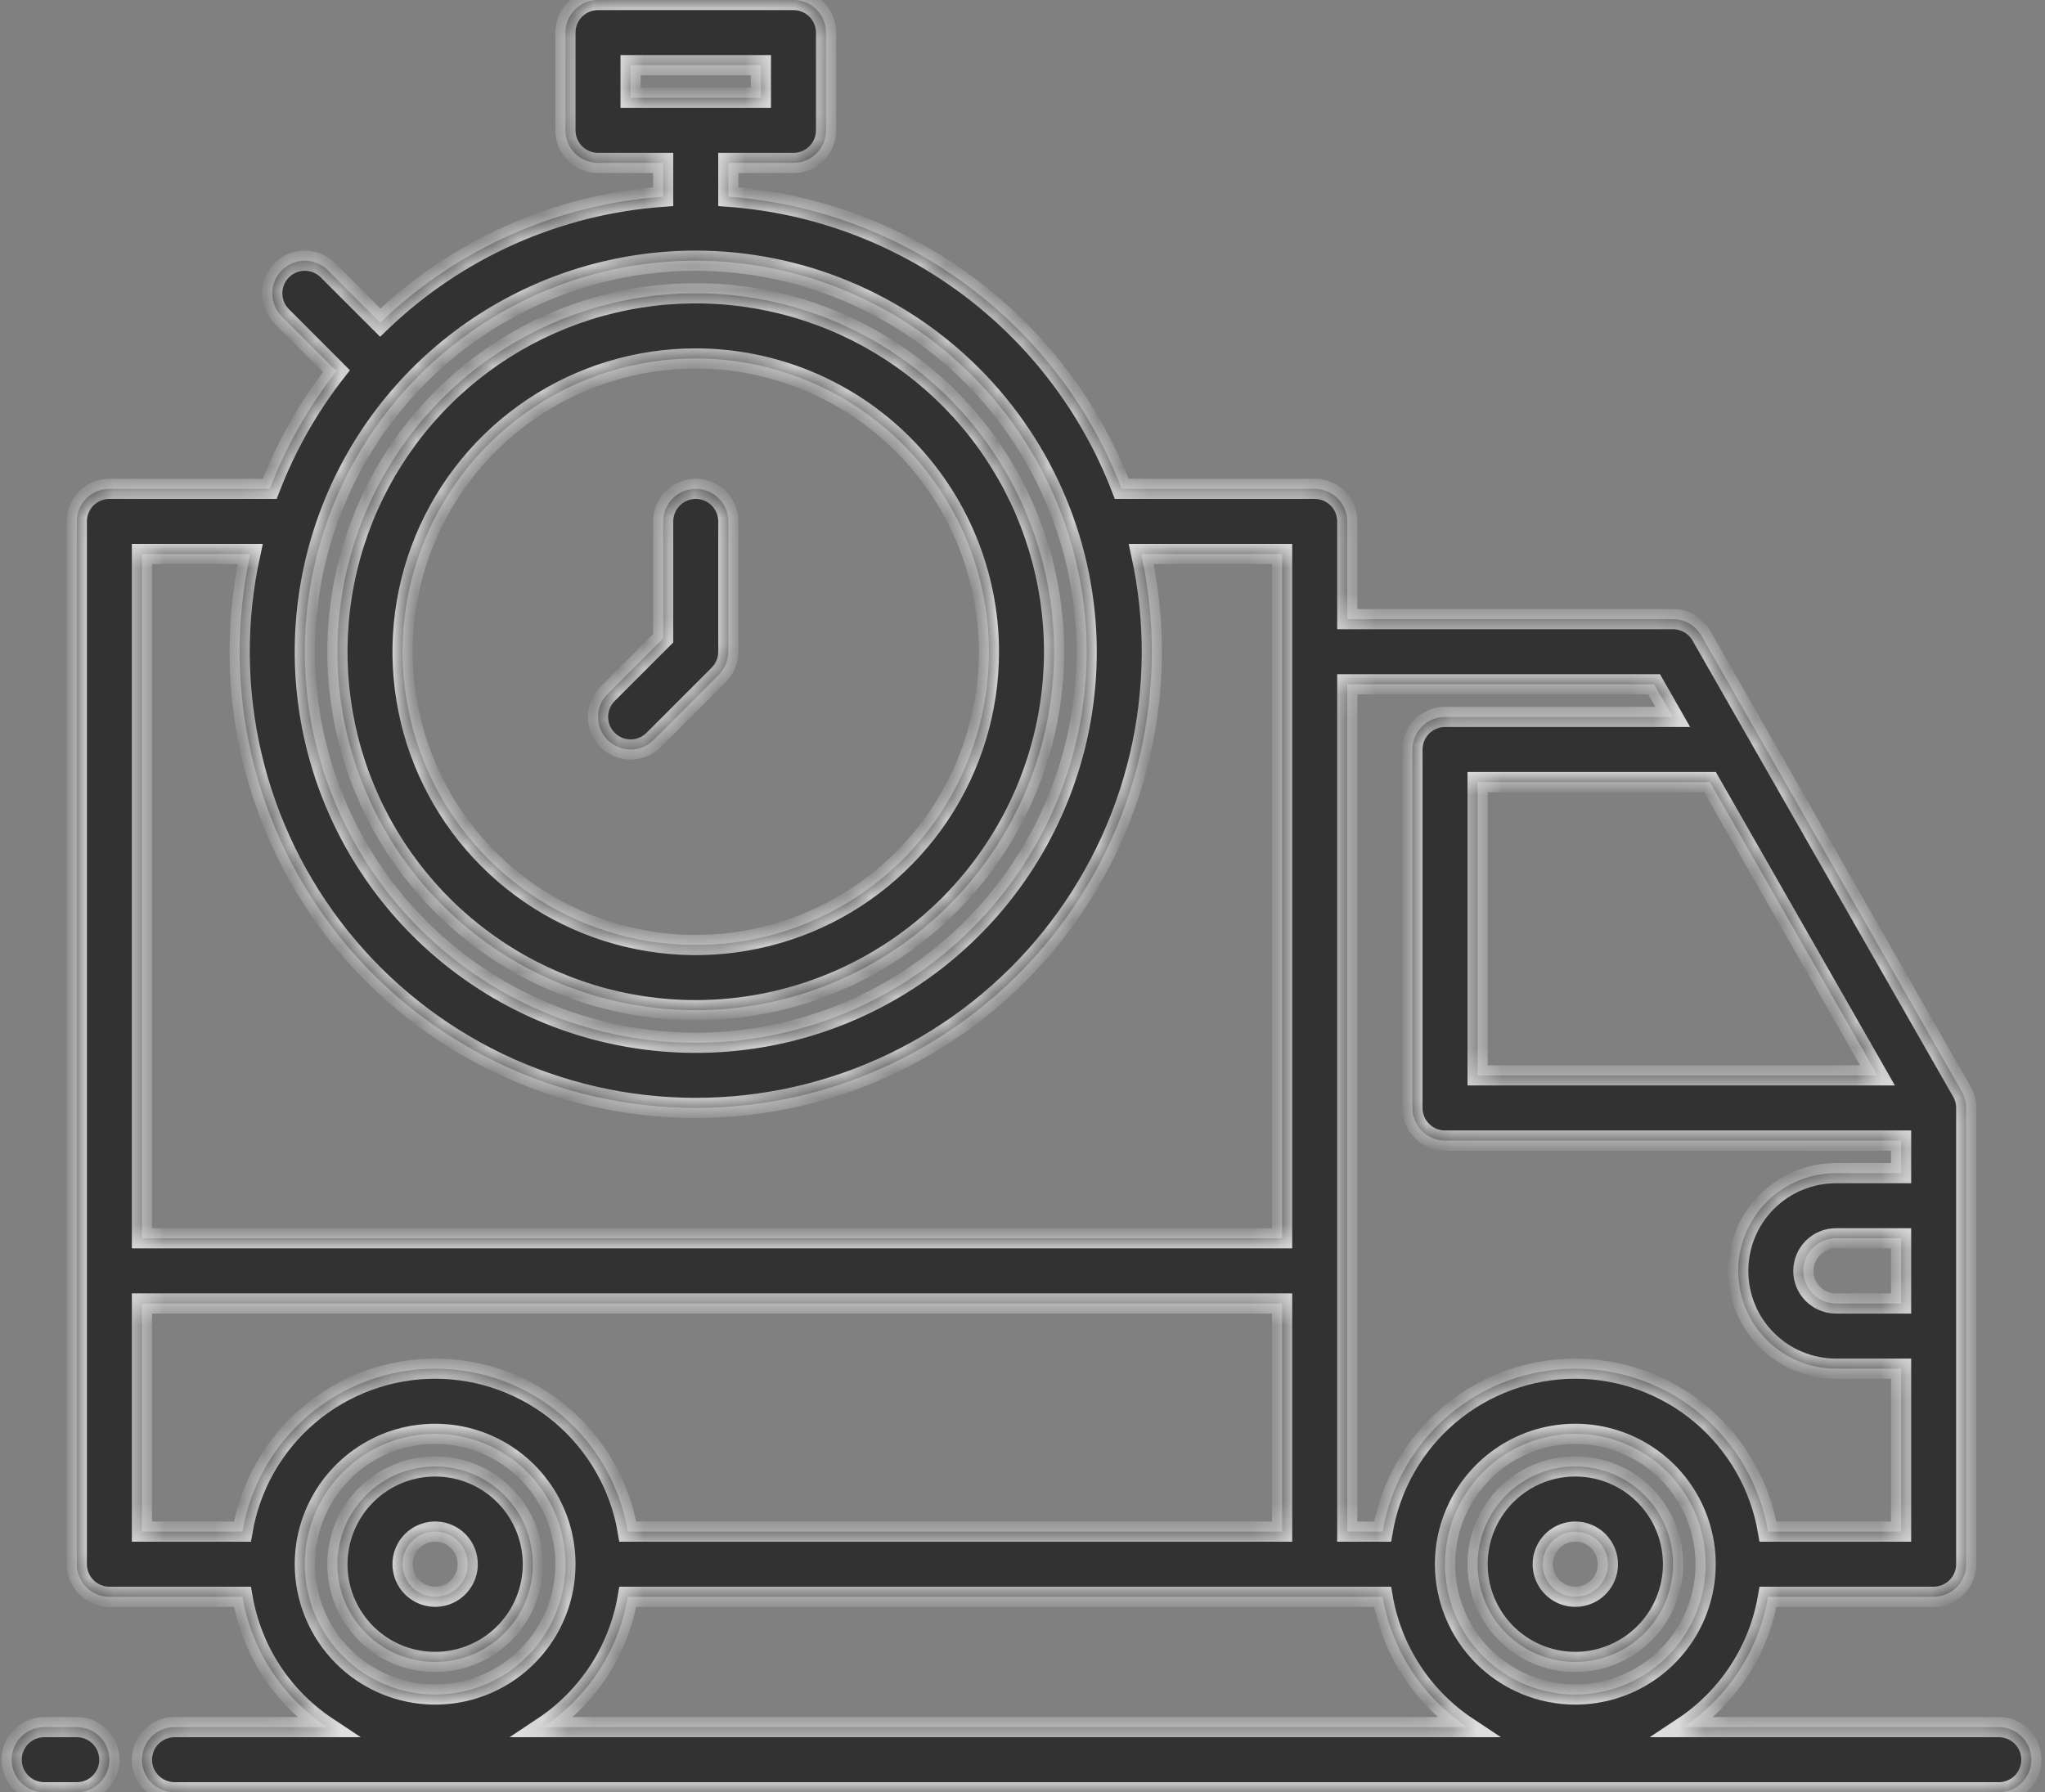 <?xml version="1.0" encoding="UTF-8"?> <svg xmlns="http://www.w3.org/2000/svg" width="81" height="71" viewBox="0 0 81 71" fill="none"><rect x="0" y="0" width="81" height="71" fill="#808080" stroke="none"/> <g opacity="0.75"> <mask id="path-1-inside-1" fill="white"> <path d="M62.396 65.836C61.631 65.836 60.882 65.609 60.246 65.184C59.609 64.758 59.113 64.153 58.82 63.446C58.527 62.738 58.45 61.959 58.6 61.208C58.749 60.457 59.118 59.767 59.659 59.225C60.201 58.684 60.89 58.315 61.641 58.165C62.392 58.016 63.17 58.093 63.878 58.386C64.585 58.679 65.19 59.175 65.615 59.812C66.04 60.449 66.267 61.198 66.267 61.964C66.266 62.99 65.858 63.975 65.132 64.701C64.407 65.427 63.423 65.835 62.396 65.836ZM62.396 60.673C62.141 60.673 61.892 60.748 61.68 60.89C61.467 61.032 61.302 61.234 61.204 61.47C61.107 61.706 61.081 61.965 61.131 62.215C61.181 62.466 61.304 62.696 61.484 62.876C61.664 63.057 61.894 63.18 62.145 63.23C62.395 63.279 62.654 63.254 62.89 63.156C63.126 63.059 63.328 62.893 63.469 62.681C63.611 62.468 63.687 62.219 63.687 61.964C63.686 61.621 63.55 61.293 63.308 61.051C63.066 60.809 62.739 60.673 62.396 60.673Z"></path> <path d="M17.235 58.091C18.001 58.091 18.749 58.318 19.386 58.744C20.022 59.169 20.518 59.774 20.811 60.482C21.104 61.189 21.181 61.968 21.032 62.719C20.882 63.47 20.514 64.16 19.972 64.702C19.431 65.244 18.741 65.612 17.99 65.762C17.239 65.911 16.461 65.835 15.754 65.542C15.046 65.248 14.442 64.752 14.017 64.115C13.591 63.478 13.364 62.73 13.364 61.964C13.365 60.937 13.774 59.953 14.499 59.227C15.225 58.5 16.209 58.092 17.235 58.091ZM17.235 63.255C17.49 63.255 17.74 63.179 17.952 63.037C18.164 62.895 18.33 62.694 18.427 62.458C18.525 62.222 18.55 61.962 18.501 61.712C18.451 61.461 18.328 61.231 18.148 61.051C17.967 60.87 17.737 60.747 17.487 60.697C17.237 60.648 16.977 60.673 16.741 60.771C16.506 60.869 16.304 61.034 16.162 61.246C16.02 61.459 15.945 61.708 15.945 61.964C15.945 62.306 16.081 62.634 16.323 62.876C16.565 63.118 16.893 63.254 17.235 63.255Z"></path> <path d="M4.332 19.364H10.685C11.329 17.686 12.219 16.113 13.327 14.699L11.161 12.531C11.041 12.412 10.946 12.269 10.881 12.113C10.816 11.956 10.783 11.788 10.783 11.618C10.783 11.449 10.816 11.281 10.881 11.124C10.946 10.967 11.041 10.825 11.161 10.705C11.281 10.585 11.423 10.49 11.58 10.425C11.736 10.36 11.904 10.327 12.074 10.327C12.243 10.327 12.411 10.36 12.568 10.425C12.725 10.49 12.867 10.585 12.987 10.705L15.061 12.78C18.098 9.856 22.064 8.091 26.267 7.792V6.455H23.687C23.345 6.455 23.016 6.319 22.774 6.076C22.532 5.834 22.396 5.506 22.396 5.164V1.291C22.396 0.949 22.532 0.62 22.774 0.378C23.016 0.136 23.345 0 23.687 0H31.429C31.771 0 32.099 0.136 32.341 0.378C32.583 0.62 32.719 0.949 32.719 1.291V5.164C32.719 5.506 32.583 5.834 32.341 6.076C32.099 6.319 31.771 6.455 31.429 6.455H28.848V7.792C32.275 8.042 35.561 9.263 38.32 11.312C41.079 13.361 43.199 16.154 44.43 19.364H52.074C52.416 19.364 52.744 19.5 52.986 19.742C53.228 19.984 53.364 20.312 53.364 20.654V24.527H66.267C66.495 24.527 66.718 24.588 66.915 24.702C67.112 24.816 67.275 24.98 67.388 25.178L77.711 43.25C77.822 43.446 77.88 43.666 77.88 43.891V61.964C77.88 62.306 77.744 62.634 77.502 62.876C77.26 63.118 76.932 63.255 76.59 63.255H70.029C69.851 64.299 69.461 65.296 68.883 66.184C68.305 67.072 67.552 67.833 66.669 68.418H79.171C79.513 68.418 79.841 68.554 80.083 68.796C80.325 69.038 80.461 69.367 80.461 69.709C80.461 70.052 80.325 70.38 80.083 70.622C79.841 70.864 79.513 71 79.171 71H6.913C6.57 71 6.242 70.864 6 70.622C5.758 70.38 5.622 70.052 5.622 69.709C5.622 69.367 5.758 69.038 6 68.796C6.242 68.554 6.57 68.418 6.913 68.418H12.963C12.08 67.833 11.326 67.072 10.748 66.184C10.171 65.296 9.781 64.299 9.603 63.255H4.332C3.99 63.255 3.661 63.118 3.42 62.876C3.178 62.634 3.042 62.306 3.042 61.964V20.654C3.042 20.312 3.178 19.984 3.42 19.742C3.661 19.5 3.99 19.364 4.332 19.364ZM30.138 3.873V2.582H24.977V3.873H30.138ZM27.558 10.327C24.495 10.327 21.502 11.236 18.955 12.938C16.409 14.64 14.424 17.059 13.252 19.89C12.081 22.721 11.774 25.835 12.371 28.84C12.969 31.845 14.444 34.605 16.609 36.772C18.774 38.938 21.533 40.414 24.537 41.011C27.541 41.609 30.654 41.302 33.483 40.13C36.312 38.957 38.731 36.972 40.432 34.425C42.133 31.877 43.042 28.882 43.042 25.818C43.037 21.711 41.404 17.774 38.501 14.87C35.598 11.966 31.663 10.332 27.558 10.327ZM67.73 30.982H58.526V42.6H74.366L67.73 30.982ZM75.3 49.054H72.719C72.377 49.054 72.049 49.191 71.807 49.433C71.565 49.675 71.429 50.003 71.429 50.346C71.429 50.688 71.565 51.016 71.807 51.258C72.049 51.5 72.377 51.636 72.719 51.636H75.3V49.054ZM70.029 60.673H75.3V54.218H72.719C71.692 54.218 70.708 53.81 69.982 53.084C69.256 52.358 68.848 51.373 68.848 50.346C68.848 49.318 69.256 48.333 69.982 47.607C70.708 46.881 71.692 46.473 72.719 46.473H75.3V45.182H57.235C56.893 45.182 56.565 45.046 56.323 44.804C56.081 44.562 55.945 44.233 55.945 43.891V29.691C55.945 29.349 56.081 29.02 56.323 28.778C56.565 28.536 56.893 28.4 57.235 28.4H66.256L65.519 27.109H53.364V60.673H54.764C55.069 58.868 56.002 57.23 57.4 56.048C58.797 54.867 60.567 54.218 62.396 54.218C64.226 54.218 65.996 54.867 67.393 56.048C68.79 57.23 69.724 58.868 70.029 60.673ZM62.396 67.127C63.417 67.127 64.415 66.824 65.264 66.257C66.113 65.69 66.774 64.883 67.165 63.94C67.555 62.996 67.658 61.958 67.459 60.956C67.259 59.955 66.768 59.035 66.046 58.312C65.324 57.59 64.404 57.099 63.403 56.899C62.402 56.7 61.364 56.802 60.421 57.193C59.478 57.584 58.672 58.246 58.105 59.095C57.538 59.944 57.235 60.942 57.235 61.964C57.236 63.333 57.781 64.645 58.748 65.614C59.716 66.582 61.028 67.126 62.396 67.127ZM58.124 68.418C57.241 67.833 56.488 67.072 55.91 66.184C55.332 65.296 54.942 64.299 54.764 63.255H24.867C24.689 64.299 24.3 65.296 23.722 66.184C23.144 67.072 22.39 67.833 21.508 68.418H58.124ZM17.235 67.127C18.256 67.127 19.254 66.824 20.103 66.257C20.951 65.69 21.613 64.883 22.003 63.94C22.394 62.996 22.496 61.958 22.297 60.956C22.098 59.955 21.607 59.035 20.885 58.312C20.163 57.59 19.243 57.099 18.242 56.899C17.241 56.7 16.203 56.802 15.26 57.193C14.317 57.584 13.511 58.246 12.944 59.095C12.377 59.944 12.074 60.942 12.074 61.964C12.075 63.333 12.619 64.645 13.587 65.614C14.555 66.582 15.867 67.126 17.235 67.127ZM5.622 60.673H9.603C9.908 58.868 10.841 57.23 12.238 56.048C13.636 54.867 15.406 54.218 17.235 54.218C19.064 54.218 20.835 54.867 22.232 56.048C23.629 57.23 24.563 58.868 24.867 60.673H50.783V51.636H5.622V60.673ZM5.622 49.054H50.783V21.945H45.203C45.782 24.585 45.761 27.32 45.143 29.951C44.526 32.581 43.326 35.04 41.633 37.145C39.94 39.251 37.797 40.949 35.361 42.117C32.925 43.284 30.259 43.89 27.558 43.89C24.857 43.89 22.19 43.284 19.754 42.117C17.319 40.949 15.175 39.251 13.482 37.145C11.789 35.04 10.59 32.581 9.972 29.951C9.354 27.32 9.334 24.585 9.913 21.945H5.622V49.054Z"></path> <path d="M27.558 40.018C24.75 40.018 22.006 39.185 19.672 37.625C17.338 36.065 15.519 33.847 14.445 31.252C13.37 28.658 13.089 25.802 13.637 23.048C14.185 20.293 15.536 17.763 17.521 15.777C19.506 13.791 22.035 12.439 24.789 11.891C27.542 11.343 30.396 11.624 32.989 12.699C35.583 13.774 37.8 15.594 39.359 17.929C40.919 20.264 41.751 23.01 41.751 25.818C41.747 29.583 40.25 33.192 37.589 35.854C34.928 38.517 31.321 40.014 27.558 40.018ZM27.558 14.2C25.261 14.2 23.016 14.881 21.106 16.158C19.196 17.435 17.708 19.249 16.829 21.372C15.95 23.495 15.72 25.831 16.168 28.085C16.616 30.338 17.722 32.409 19.346 34.033C20.97 35.658 23.04 36.765 25.292 37.213C27.545 37.661 29.88 37.431 32.002 36.552C34.124 35.673 35.937 34.184 37.214 32.273C38.489 30.362 39.171 28.116 39.171 25.818C39.167 22.738 37.943 19.785 35.766 17.607C33.588 15.429 30.637 14.204 27.558 14.2Z"></path> <path d="M25.89 29.313C25.77 29.433 25.627 29.528 25.471 29.593C25.314 29.657 25.146 29.691 24.977 29.691C24.808 29.691 24.64 29.657 24.483 29.593C24.327 29.528 24.184 29.433 24.065 29.313C23.945 29.193 23.85 29.051 23.785 28.894C23.72 28.737 23.687 28.57 23.687 28.4C23.687 28.23 23.72 28.063 23.785 27.906C23.85 27.749 23.945 27.607 24.065 27.487L26.267 25.284V20.654C26.267 20.312 26.403 19.984 26.645 19.742C26.887 19.5 27.215 19.364 27.558 19.364C27.9 19.364 28.228 19.5 28.47 19.742C28.712 19.984 28.848 20.312 28.848 20.654V25.818C28.848 25.988 28.815 26.156 28.75 26.312C28.685 26.469 28.59 26.611 28.47 26.731L25.89 29.313Z"></path> <path d="M1.751 68.418H3.042C3.384 68.418 3.712 68.554 3.954 68.796C4.196 69.038 4.332 69.367 4.332 69.709C4.332 70.052 4.196 70.38 3.954 70.622C3.712 70.864 3.384 71 3.042 71H1.751C1.409 71 1.081 70.864 0.839 70.622C0.597 70.38 0.461 70.052 0.461 69.709C0.461 69.367 0.597 69.038 0.839 68.796C1.081 68.554 1.409 68.418 1.751 68.418Z"></path> </mask> <path d="M62.396 65.836C61.631 65.836 60.882 65.609 60.246 65.184C59.609 64.758 59.113 64.153 58.82 63.446C58.527 62.738 58.45 61.959 58.6 61.208C58.749 60.457 59.118 59.767 59.659 59.225C60.201 58.684 60.89 58.315 61.641 58.165C62.392 58.016 63.17 58.093 63.878 58.386C64.585 58.679 65.19 59.175 65.615 59.812C66.04 60.449 66.267 61.198 66.267 61.964C66.266 62.99 65.858 63.975 65.132 64.701C64.407 65.427 63.423 65.835 62.396 65.836ZM62.396 60.673C62.141 60.673 61.892 60.748 61.68 60.89C61.467 61.032 61.302 61.234 61.204 61.47C61.107 61.706 61.081 61.965 61.131 62.215C61.181 62.466 61.304 62.696 61.484 62.876C61.664 63.057 61.894 63.18 62.145 63.23C62.395 63.279 62.654 63.254 62.89 63.156C63.126 63.059 63.328 62.893 63.469 62.681C63.611 62.468 63.687 62.219 63.687 61.964C63.686 61.621 63.55 61.293 63.308 61.051C63.066 60.809 62.739 60.673 62.396 60.673Z" fill="#181818"></path> <path d="M17.235 58.091C18.001 58.091 18.749 58.318 19.386 58.744C20.022 59.169 20.518 59.774 20.811 60.482C21.104 61.189 21.181 61.968 21.032 62.719C20.882 63.47 20.514 64.16 19.972 64.702C19.431 65.244 18.741 65.612 17.99 65.762C17.239 65.911 16.461 65.835 15.754 65.542C15.046 65.248 14.442 64.752 14.017 64.115C13.591 63.478 13.364 62.73 13.364 61.964C13.365 60.937 13.774 59.953 14.499 59.227C15.225 58.5 16.209 58.092 17.235 58.091ZM17.235 63.255C17.49 63.255 17.74 63.179 17.952 63.037C18.164 62.895 18.33 62.694 18.427 62.458C18.525 62.222 18.55 61.962 18.501 61.712C18.451 61.461 18.328 61.231 18.148 61.051C17.967 60.87 17.737 60.747 17.487 60.697C17.237 60.648 16.977 60.673 16.741 60.771C16.506 60.869 16.304 61.034 16.162 61.246C16.02 61.459 15.945 61.708 15.945 61.964C15.945 62.306 16.081 62.634 16.323 62.876C16.565 63.118 16.893 63.254 17.235 63.255Z" fill="#181818"></path> <path d="M4.332 19.364H10.685C11.329 17.686 12.219 16.113 13.327 14.699L11.161 12.531C11.041 12.412 10.946 12.269 10.881 12.113C10.816 11.956 10.783 11.788 10.783 11.618C10.783 11.449 10.816 11.281 10.881 11.124C10.946 10.967 11.041 10.825 11.161 10.705C11.281 10.585 11.423 10.49 11.58 10.425C11.736 10.36 11.904 10.327 12.074 10.327C12.243 10.327 12.411 10.36 12.568 10.425C12.725 10.49 12.867 10.585 12.987 10.705L15.061 12.78C18.098 9.856 22.064 8.091 26.267 7.792V6.455H23.687C23.345 6.455 23.016 6.319 22.774 6.076C22.532 5.834 22.396 5.506 22.396 5.164V1.291C22.396 0.949 22.532 0.62 22.774 0.378C23.016 0.136 23.345 0 23.687 0H31.429C31.771 0 32.099 0.136 32.341 0.378C32.583 0.62 32.719 0.949 32.719 1.291V5.164C32.719 5.506 32.583 5.834 32.341 6.076C32.099 6.319 31.771 6.455 31.429 6.455H28.848V7.792C32.275 8.042 35.561 9.263 38.32 11.312C41.079 13.361 43.199 16.154 44.43 19.364H52.074C52.416 19.364 52.744 19.5 52.986 19.742C53.228 19.984 53.364 20.312 53.364 20.654V24.527H66.267C66.495 24.527 66.718 24.588 66.915 24.702C67.112 24.816 67.275 24.98 67.388 25.178L77.711 43.25C77.822 43.446 77.88 43.666 77.88 43.891V61.964C77.88 62.306 77.744 62.634 77.502 62.876C77.26 63.118 76.932 63.255 76.59 63.255H70.029C69.851 64.299 69.461 65.296 68.883 66.184C68.305 67.072 67.552 67.833 66.669 68.418H79.171C79.513 68.418 79.841 68.554 80.083 68.796C80.325 69.038 80.461 69.367 80.461 69.709C80.461 70.052 80.325 70.38 80.083 70.622C79.841 70.864 79.513 71 79.171 71H6.913C6.57 71 6.242 70.864 6 70.622C5.758 70.38 5.622 70.052 5.622 69.709C5.622 69.367 5.758 69.038 6 68.796C6.242 68.554 6.57 68.418 6.913 68.418H12.963C12.08 67.833 11.326 67.072 10.748 66.184C10.171 65.296 9.781 64.299 9.603 63.255H4.332C3.99 63.255 3.661 63.118 3.42 62.876C3.178 62.634 3.042 62.306 3.042 61.964V20.654C3.042 20.312 3.178 19.984 3.42 19.742C3.661 19.5 3.99 19.364 4.332 19.364ZM30.138 3.873V2.582H24.977V3.873H30.138ZM27.558 10.327C24.495 10.327 21.502 11.236 18.955 12.938C16.409 14.64 14.424 17.059 13.252 19.89C12.081 22.721 11.774 25.835 12.371 28.84C12.969 31.845 14.444 34.605 16.609 36.772C18.774 38.938 21.533 40.414 24.537 41.011C27.541 41.609 30.654 41.302 33.483 40.13C36.312 38.957 38.731 36.972 40.432 34.425C42.133 31.877 43.042 28.882 43.042 25.818C43.037 21.711 41.404 17.774 38.501 14.87C35.598 11.966 31.663 10.332 27.558 10.327ZM67.73 30.982H58.526V42.6H74.366L67.73 30.982ZM75.3 49.054H72.719C72.377 49.054 72.049 49.191 71.807 49.433C71.565 49.675 71.429 50.003 71.429 50.346C71.429 50.688 71.565 51.016 71.807 51.258C72.049 51.5 72.377 51.636 72.719 51.636H75.3V49.054ZM70.029 60.673H75.3V54.218H72.719C71.692 54.218 70.708 53.81 69.982 53.084C69.256 52.358 68.848 51.373 68.848 50.346C68.848 49.318 69.256 48.333 69.982 47.607C70.708 46.881 71.692 46.473 72.719 46.473H75.3V45.182H57.235C56.893 45.182 56.565 45.046 56.323 44.804C56.081 44.562 55.945 44.233 55.945 43.891V29.691C55.945 29.349 56.081 29.02 56.323 28.778C56.565 28.536 56.893 28.4 57.235 28.4H66.256L65.519 27.109H53.364V60.673H54.764C55.069 58.868 56.002 57.23 57.4 56.048C58.797 54.867 60.567 54.218 62.396 54.218C64.226 54.218 65.996 54.867 67.393 56.048C68.79 57.23 69.724 58.868 70.029 60.673ZM62.396 67.127C63.417 67.127 64.415 66.824 65.264 66.257C66.113 65.69 66.774 64.883 67.165 63.94C67.555 62.996 67.658 61.958 67.459 60.956C67.259 59.955 66.768 59.035 66.046 58.312C65.324 57.59 64.404 57.099 63.403 56.899C62.402 56.7 61.364 56.802 60.421 57.193C59.478 57.584 58.672 58.246 58.105 59.095C57.538 59.944 57.235 60.942 57.235 61.964C57.236 63.333 57.781 64.645 58.748 65.614C59.716 66.582 61.028 67.126 62.396 67.127ZM58.124 68.418C57.241 67.833 56.488 67.072 55.91 66.184C55.332 65.296 54.942 64.299 54.764 63.255H24.867C24.689 64.299 24.3 65.296 23.722 66.184C23.144 67.072 22.39 67.833 21.508 68.418H58.124ZM17.235 67.127C18.256 67.127 19.254 66.824 20.103 66.257C20.951 65.69 21.613 64.883 22.003 63.94C22.394 62.996 22.496 61.958 22.297 60.956C22.098 59.955 21.607 59.035 20.885 58.312C20.163 57.59 19.243 57.099 18.242 56.899C17.241 56.7 16.203 56.802 15.26 57.193C14.317 57.584 13.511 58.246 12.944 59.095C12.377 59.944 12.074 60.942 12.074 61.964C12.075 63.333 12.619 64.645 13.587 65.614C14.555 66.582 15.867 67.126 17.235 67.127ZM5.622 60.673H9.603C9.908 58.868 10.841 57.23 12.238 56.048C13.636 54.867 15.406 54.218 17.235 54.218C19.064 54.218 20.835 54.867 22.232 56.048C23.629 57.23 24.563 58.868 24.867 60.673H50.783V51.636H5.622V60.673ZM5.622 49.054H50.783V21.945H45.203C45.782 24.585 45.761 27.32 45.143 29.951C44.526 32.581 43.326 35.04 41.633 37.145C39.94 39.251 37.797 40.949 35.361 42.117C32.925 43.284 30.259 43.89 27.558 43.89C24.857 43.89 22.19 43.284 19.754 42.117C17.319 40.949 15.175 39.251 13.482 37.145C11.789 35.04 10.59 32.581 9.972 29.951C9.354 27.32 9.334 24.585 9.913 21.945H5.622V49.054Z" fill="#181818"></path> <path d="M27.558 40.018C24.75 40.018 22.006 39.185 19.672 37.625C17.338 36.065 15.519 33.847 14.445 31.252C13.37 28.658 13.089 25.802 13.637 23.048C14.185 20.293 15.536 17.763 17.521 15.777C19.506 13.791 22.035 12.439 24.789 11.891C27.542 11.343 30.396 11.624 32.989 12.699C35.583 13.774 37.8 15.594 39.359 17.929C40.919 20.264 41.751 23.01 41.751 25.818C41.747 29.583 40.25 33.192 37.589 35.854C34.928 38.517 31.321 40.014 27.558 40.018ZM27.558 14.2C25.261 14.2 23.016 14.881 21.106 16.158C19.196 17.435 17.708 19.249 16.829 21.372C15.95 23.495 15.72 25.831 16.168 28.085C16.616 30.338 17.722 32.409 19.346 34.033C20.97 35.658 23.04 36.765 25.292 37.213C27.545 37.661 29.88 37.431 32.002 36.552C34.124 35.673 35.937 34.184 37.214 32.273C38.489 30.362 39.171 28.116 39.171 25.818C39.167 22.738 37.943 19.785 35.766 17.607C33.588 15.429 30.637 14.204 27.558 14.2Z" fill="#181818"></path> <path d="M25.89 29.313C25.77 29.433 25.627 29.528 25.471 29.593C25.314 29.657 25.146 29.691 24.977 29.691C24.808 29.691 24.64 29.657 24.483 29.593C24.327 29.528 24.184 29.433 24.065 29.313C23.945 29.193 23.85 29.051 23.785 28.894C23.72 28.737 23.687 28.57 23.687 28.4C23.687 28.23 23.72 28.063 23.785 27.906C23.85 27.749 23.945 27.607 24.065 27.487L26.267 25.284V20.654C26.267 20.312 26.403 19.984 26.645 19.742C26.887 19.5 27.215 19.364 27.558 19.364C27.9 19.364 28.228 19.5 28.47 19.742C28.712 19.984 28.848 20.312 28.848 20.654V25.818C28.848 25.988 28.815 26.156 28.75 26.312C28.685 26.469 28.59 26.611 28.47 26.731L25.89 29.313Z" fill="#181818"></path> <path d="M1.751 68.418H3.042C3.384 68.418 3.712 68.554 3.954 68.796C4.196 69.038 4.332 69.367 4.332 69.709C4.332 70.052 4.196 70.38 3.954 70.622C3.712 70.864 3.384 71 3.042 71H1.751C1.409 71 1.081 70.864 0.839 70.622C0.597 70.38 0.461 70.052 0.461 69.709C0.461 69.367 0.597 69.038 0.839 68.796C1.081 68.554 1.409 68.418 1.751 68.418Z" fill="#181818"></path> <path d="M62.396 65.836C61.631 65.836 60.882 65.609 60.246 65.184C59.609 64.758 59.113 64.153 58.82 63.446C58.527 62.738 58.45 61.959 58.6 61.208C58.749 60.457 59.118 59.767 59.659 59.225C60.201 58.684 60.89 58.315 61.641 58.165C62.392 58.016 63.17 58.093 63.878 58.386C64.585 58.679 65.19 59.175 65.615 59.812C66.04 60.449 66.267 61.198 66.267 61.964C66.266 62.99 65.858 63.975 65.132 64.701C64.407 65.427 63.423 65.835 62.396 65.836ZM62.396 60.673C62.141 60.673 61.892 60.748 61.68 60.89C61.467 61.032 61.302 61.234 61.204 61.47C61.107 61.706 61.081 61.965 61.131 62.215C61.181 62.466 61.304 62.696 61.484 62.876C61.664 63.057 61.894 63.18 62.145 63.23C62.395 63.279 62.654 63.254 62.89 63.156C63.126 63.059 63.328 62.893 63.469 62.681C63.611 62.468 63.687 62.219 63.687 61.964C63.686 61.621 63.55 61.293 63.308 61.051C63.066 60.809 62.739 60.673 62.396 60.673Z" stroke="white" stroke-width="0.8" mask="url(#path-1-inside-1)"></path> <path d="M17.235 58.091C18.001 58.091 18.749 58.318 19.386 58.744C20.022 59.169 20.518 59.774 20.811 60.482C21.104 61.189 21.181 61.968 21.032 62.719C20.882 63.47 20.514 64.16 19.972 64.702C19.431 65.244 18.741 65.612 17.99 65.762C17.239 65.911 16.461 65.835 15.754 65.542C15.046 65.248 14.442 64.752 14.017 64.115C13.591 63.478 13.364 62.73 13.364 61.964C13.365 60.937 13.774 59.953 14.499 59.227C15.225 58.5 16.209 58.092 17.235 58.091ZM17.235 63.255C17.49 63.255 17.74 63.179 17.952 63.037C18.164 62.895 18.33 62.694 18.427 62.458C18.525 62.222 18.55 61.962 18.501 61.712C18.451 61.461 18.328 61.231 18.148 61.051C17.967 60.87 17.737 60.747 17.487 60.697C17.237 60.648 16.977 60.673 16.741 60.771C16.506 60.869 16.304 61.034 16.162 61.246C16.02 61.459 15.945 61.708 15.945 61.964C15.945 62.306 16.081 62.634 16.323 62.876C16.565 63.118 16.893 63.254 17.235 63.255Z" stroke="white" stroke-width="0.8" mask="url(#path-1-inside-1)"></path> <path d="M4.332 19.364H10.685C11.329 17.686 12.219 16.113 13.327 14.699L11.161 12.531C11.041 12.412 10.946 12.269 10.881 12.113C10.816 11.956 10.783 11.788 10.783 11.618C10.783 11.449 10.816 11.281 10.881 11.124C10.946 10.967 11.041 10.825 11.161 10.705C11.281 10.585 11.423 10.49 11.58 10.425C11.736 10.36 11.904 10.327 12.074 10.327C12.243 10.327 12.411 10.36 12.568 10.425C12.725 10.49 12.867 10.585 12.987 10.705L15.061 12.78C18.098 9.856 22.064 8.091 26.267 7.792V6.455H23.687C23.345 6.455 23.016 6.319 22.774 6.076C22.532 5.834 22.396 5.506 22.396 5.164V1.291C22.396 0.949 22.532 0.62 22.774 0.378C23.016 0.136 23.345 0 23.687 0H31.429C31.771 0 32.099 0.136 32.341 0.378C32.583 0.62 32.719 0.949 32.719 1.291V5.164C32.719 5.506 32.583 5.834 32.341 6.076C32.099 6.319 31.771 6.455 31.429 6.455H28.848V7.792C32.275 8.042 35.561 9.263 38.32 11.312C41.079 13.361 43.199 16.154 44.43 19.364H52.074C52.416 19.364 52.744 19.5 52.986 19.742C53.228 19.984 53.364 20.312 53.364 20.654V24.527H66.267C66.495 24.527 66.718 24.588 66.915 24.702C67.112 24.816 67.275 24.98 67.388 25.178L77.711 43.25C77.822 43.446 77.88 43.666 77.88 43.891V61.964C77.88 62.306 77.744 62.634 77.502 62.876C77.26 63.118 76.932 63.255 76.59 63.255H70.029C69.851 64.299 69.461 65.296 68.883 66.184C68.305 67.072 67.552 67.833 66.669 68.418H79.171C79.513 68.418 79.841 68.554 80.083 68.796C80.325 69.038 80.461 69.367 80.461 69.709C80.461 70.052 80.325 70.38 80.083 70.622C79.841 70.864 79.513 71 79.171 71H6.913C6.57 71 6.242 70.864 6 70.622C5.758 70.38 5.622 70.052 5.622 69.709C5.622 69.367 5.758 69.038 6 68.796C6.242 68.554 6.57 68.418 6.913 68.418H12.963C12.08 67.833 11.326 67.072 10.748 66.184C10.171 65.296 9.781 64.299 9.603 63.255H4.332C3.99 63.255 3.661 63.118 3.42 62.876C3.178 62.634 3.042 62.306 3.042 61.964V20.654C3.042 20.312 3.178 19.984 3.42 19.742C3.661 19.5 3.99 19.364 4.332 19.364ZM30.138 3.873V2.582H24.977V3.873H30.138ZM27.558 10.327C24.495 10.327 21.502 11.236 18.955 12.938C16.409 14.64 14.424 17.059 13.252 19.89C12.081 22.721 11.774 25.835 12.371 28.84C12.969 31.845 14.444 34.605 16.609 36.772C18.774 38.938 21.533 40.414 24.537 41.011C27.541 41.609 30.654 41.302 33.483 40.13C36.312 38.957 38.731 36.972 40.432 34.425C42.133 31.877 43.042 28.882 43.042 25.818C43.037 21.711 41.404 17.774 38.501 14.87C35.598 11.966 31.663 10.332 27.558 10.327ZM67.73 30.982H58.526V42.6H74.366L67.73 30.982ZM75.3 49.054H72.719C72.377 49.054 72.049 49.191 71.807 49.433C71.565 49.675 71.429 50.003 71.429 50.346C71.429 50.688 71.565 51.016 71.807 51.258C72.049 51.5 72.377 51.636 72.719 51.636H75.3V49.054ZM70.029 60.673H75.3V54.218H72.719C71.692 54.218 70.708 53.81 69.982 53.084C69.256 52.358 68.848 51.373 68.848 50.346C68.848 49.318 69.256 48.333 69.982 47.607C70.708 46.881 71.692 46.473 72.719 46.473H75.3V45.182H57.235C56.893 45.182 56.565 45.046 56.323 44.804C56.081 44.562 55.945 44.233 55.945 43.891V29.691C55.945 29.349 56.081 29.02 56.323 28.778C56.565 28.536 56.893 28.4 57.235 28.4H66.256L65.519 27.109H53.364V60.673H54.764C55.069 58.868 56.002 57.23 57.4 56.048C58.797 54.867 60.567 54.218 62.396 54.218C64.226 54.218 65.996 54.867 67.393 56.048C68.79 57.23 69.724 58.868 70.029 60.673ZM62.396 67.127C63.417 67.127 64.415 66.824 65.264 66.257C66.113 65.69 66.774 64.883 67.165 63.94C67.555 62.996 67.658 61.958 67.459 60.956C67.259 59.955 66.768 59.035 66.046 58.312C65.324 57.59 64.404 57.099 63.403 56.899C62.402 56.7 61.364 56.802 60.421 57.193C59.478 57.584 58.672 58.246 58.105 59.095C57.538 59.944 57.235 60.942 57.235 61.964C57.236 63.333 57.781 64.645 58.748 65.614C59.716 66.582 61.028 67.126 62.396 67.127ZM58.124 68.418C57.241 67.833 56.488 67.072 55.91 66.184C55.332 65.296 54.942 64.299 54.764 63.255H24.867C24.689 64.299 24.3 65.296 23.722 66.184C23.144 67.072 22.39 67.833 21.508 68.418H58.124ZM17.235 67.127C18.256 67.127 19.254 66.824 20.103 66.257C20.951 65.69 21.613 64.883 22.003 63.94C22.394 62.996 22.496 61.958 22.297 60.956C22.098 59.955 21.607 59.035 20.885 58.312C20.163 57.59 19.243 57.099 18.242 56.899C17.241 56.7 16.203 56.802 15.26 57.193C14.317 57.584 13.511 58.246 12.944 59.095C12.377 59.944 12.074 60.942 12.074 61.964C12.075 63.333 12.619 64.645 13.587 65.614C14.555 66.582 15.867 67.126 17.235 67.127ZM5.622 60.673H9.603C9.908 58.868 10.841 57.23 12.238 56.048C13.636 54.867 15.406 54.218 17.235 54.218C19.064 54.218 20.835 54.867 22.232 56.048C23.629 57.23 24.563 58.868 24.867 60.673H50.783V51.636H5.622V60.673ZM5.622 49.054H50.783V21.945H45.203C45.782 24.585 45.761 27.32 45.143 29.951C44.526 32.581 43.326 35.04 41.633 37.145C39.94 39.251 37.797 40.949 35.361 42.117C32.925 43.284 30.259 43.89 27.558 43.89C24.857 43.89 22.19 43.284 19.754 42.117C17.319 40.949 15.175 39.251 13.482 37.145C11.789 35.04 10.59 32.581 9.972 29.951C9.354 27.32 9.334 24.585 9.913 21.945H5.622V49.054Z" stroke="white" stroke-width="0.8" mask="url(#path-1-inside-1)"></path> <path d="M27.558 40.018C24.75 40.018 22.006 39.185 19.672 37.625C17.338 36.065 15.519 33.847 14.445 31.252C13.37 28.658 13.089 25.802 13.637 23.048C14.185 20.293 15.536 17.763 17.521 15.777C19.506 13.791 22.035 12.439 24.789 11.891C27.542 11.343 30.396 11.624 32.989 12.699C35.583 13.774 37.8 15.594 39.359 17.929C40.919 20.264 41.751 23.01 41.751 25.818C41.747 29.583 40.25 33.192 37.589 35.854C34.928 38.517 31.321 40.014 27.558 40.018ZM27.558 14.2C25.261 14.2 23.016 14.881 21.106 16.158C19.196 17.435 17.708 19.249 16.829 21.372C15.95 23.495 15.72 25.831 16.168 28.085C16.616 30.338 17.722 32.409 19.346 34.033C20.97 35.658 23.04 36.765 25.292 37.213C27.545 37.661 29.88 37.431 32.002 36.552C34.124 35.673 35.937 34.184 37.214 32.273C38.489 30.362 39.171 28.116 39.171 25.818C39.167 22.738 37.943 19.785 35.766 17.607C33.588 15.429 30.637 14.204 27.558 14.2Z" stroke="white" stroke-width="0.8" mask="url(#path-1-inside-1)"></path> <path d="M25.89 29.313C25.77 29.433 25.627 29.528 25.471 29.593C25.314 29.657 25.146 29.691 24.977 29.691C24.808 29.691 24.64 29.657 24.483 29.593C24.327 29.528 24.184 29.433 24.065 29.313C23.945 29.193 23.85 29.051 23.785 28.894C23.72 28.737 23.687 28.57 23.687 28.4C23.687 28.23 23.72 28.063 23.785 27.906C23.85 27.749 23.945 27.607 24.065 27.487L26.267 25.284V20.654C26.267 20.312 26.403 19.984 26.645 19.742C26.887 19.5 27.215 19.364 27.558 19.364C27.9 19.364 28.228 19.5 28.47 19.742C28.712 19.984 28.848 20.312 28.848 20.654V25.818C28.848 25.988 28.815 26.156 28.75 26.312C28.685 26.469 28.59 26.611 28.47 26.731L25.89 29.313Z" stroke="white" stroke-width="0.8" mask="url(#path-1-inside-1)"></path> <path d="M1.751 68.418H3.042C3.384 68.418 3.712 68.554 3.954 68.796C4.196 69.038 4.332 69.367 4.332 69.709C4.332 70.052 4.196 70.38 3.954 70.622C3.712 70.864 3.384 71 3.042 71H1.751C1.409 71 1.081 70.864 0.839 70.622C0.597 70.38 0.461 70.052 0.461 69.709C0.461 69.367 0.597 69.038 0.839 68.796C1.081 68.554 1.409 68.418 1.751 68.418Z" stroke="white" stroke-width="0.8" mask="url(#path-1-inside-1)"></path> </g> </svg> 